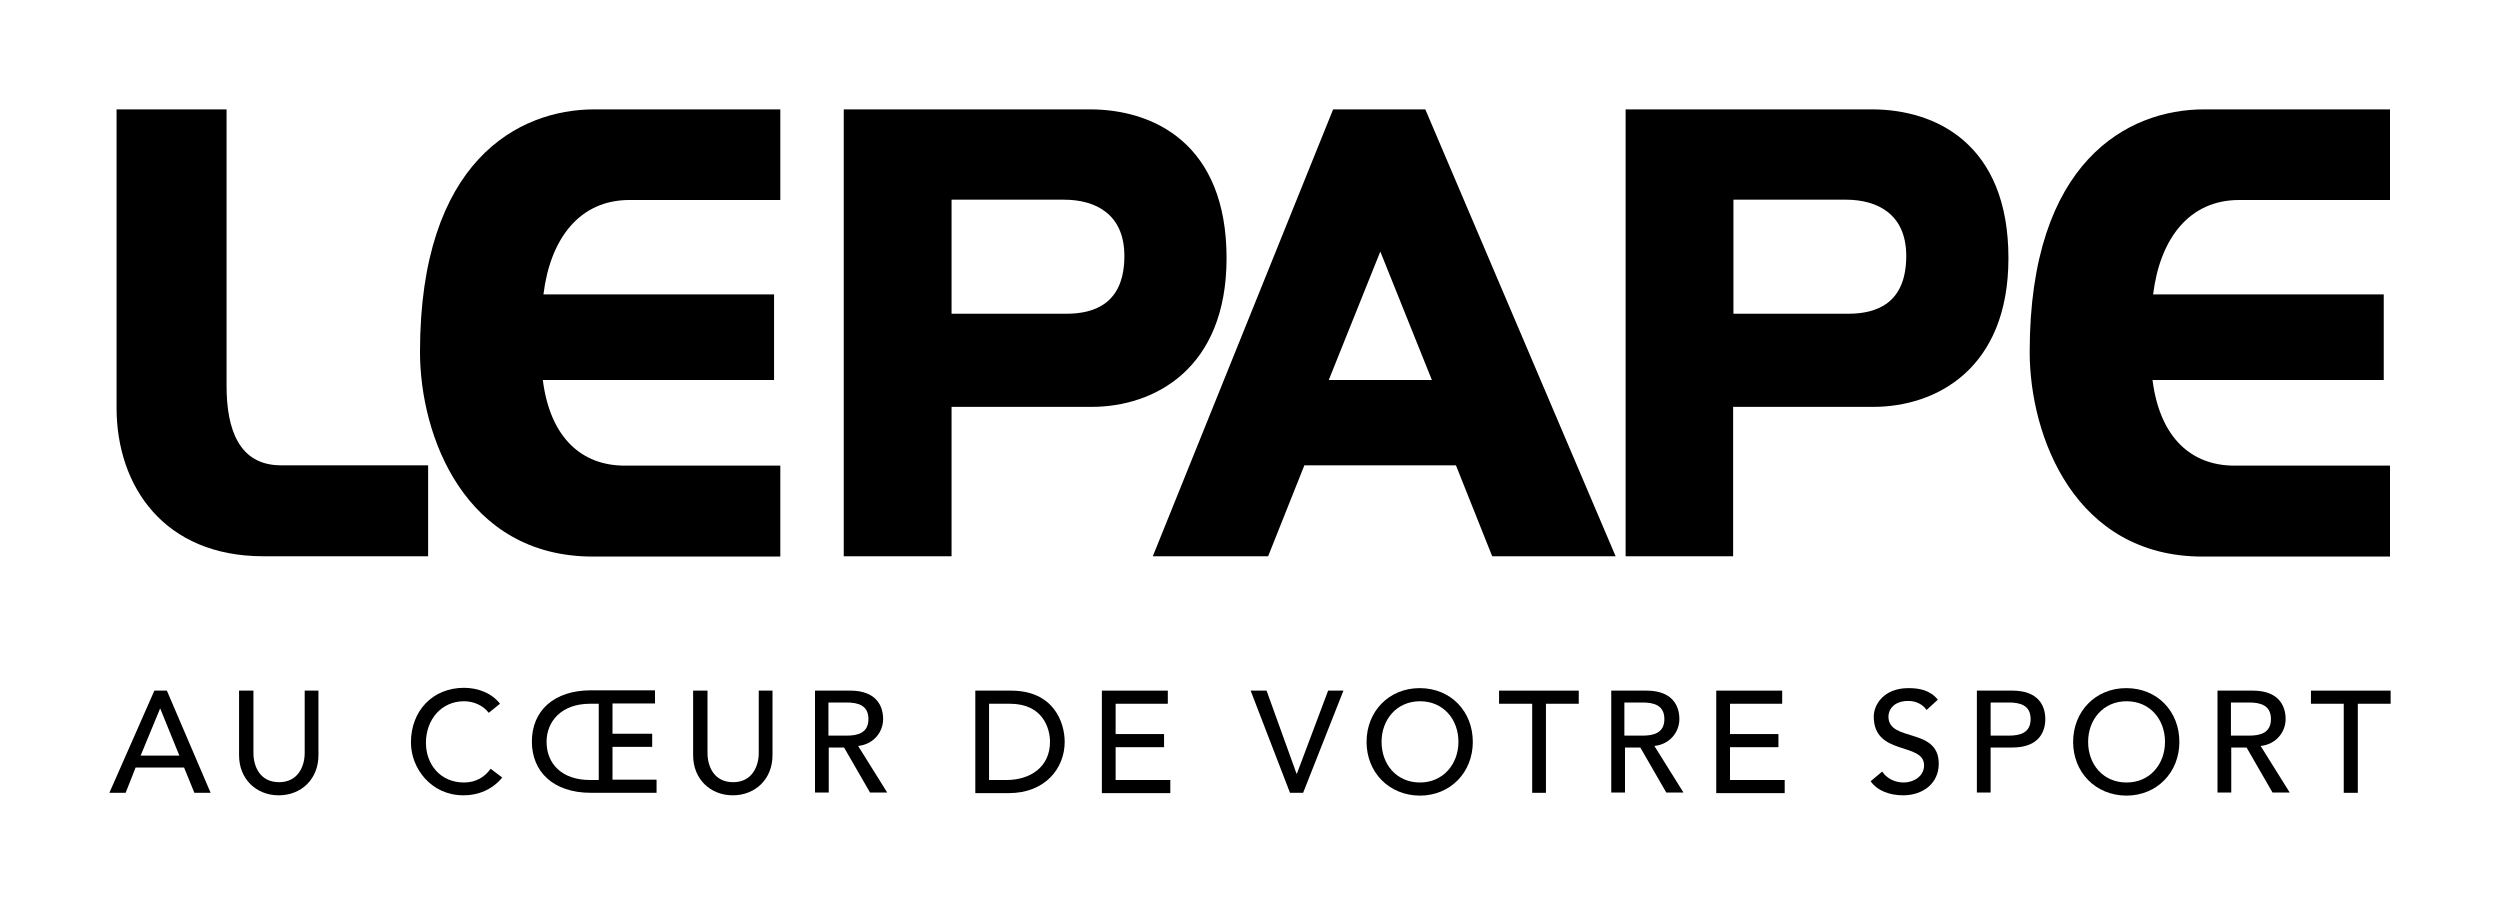 <svg xmlns="http://www.w3.org/2000/svg" xmlns:xlink="http://www.w3.org/1999/xlink" id="lepape" x="0px" y="0px" viewBox="0 0 800 290" style="enable-background:new 0 0 800 290;" xml:space="preserve">
<style type="text/css">
	.st0{opacity:0;fill:#FFFFFF;stroke:#000000;stroke-miterlimit:10;}
</style>
<rect x="0" class="st0" width="800" height="290"></rect>
<g>
	<g>
		<path d="M72.5,35H37.3v95.5c0,25.2,15.3,47.5,46.9,47.5H137v-29.1H89.9c-13.4,0-17.4-11.5-17.4-25.4V35z"></path>
		<path d="M249.6,35h-59.4c-24.4,0-55.8,16.6-55.8,77.6c0,27.1,14.5,65.5,55.3,65.5h60v-29.1h-49.8c-13.5,0-23.8-8.6-26.2-27.4h74    V94.2h-73.8c2.2-17.9,11.6-30.2,27.5-30.2h48.3V35z"></path>
		<path d="M764.7,35h-59.4c-24.4,0-55.8,16.6-55.8,77.6c0,27.1,14.5,65.5,55.3,65.5h60v-29.1H715c-13.5,0-23.8-8.6-26.2-27.4h74    V94.2H689c2.2-17.9,11.6-30.2,27.5-30.2h48.3V35z"></path>
		<path d="M456.1,35h-29.5l-57.7,143h36.9l11.6-29.1h48.5l11.6,29.1H517L456.1,35z M425.2,121.6l16.5-41.1l16.5,41.1H425.2z"></path>
		<path d="M270,178V35h78.8c20.4,0,43.7,11,43.7,47.6c0,35.5-23.2,47.6-43.2,47.6h-44.8V178H270z M304.5,100.4h36.7    c9.1,0,18.6-3.3,18.6-18.5c0-13.6-9.5-18-19.3-18h-36V100.4z"></path>
		<path d="M520.2,178V35H599c20.4,0,43.7,11,43.7,47.6c0,35.5-23.2,47.6-43.3,47.6h-44.8V178H520.2z M554.7,100.4h36.7    c9.1,0,18.6-3.3,18.6-18.5c0-13.6-9.5-18-19.3-18h-36V100.4z"></path>
	</g>
	<g>
		<path d="M49.4,221h4l14,32.7h-5.2l-3.3-8.1H43.4l-3.2,8.1H35L49.4,221z M57.4,241.8l-6.1-15h-0.1l-6.2,15H57.4z"></path>
		<path d="M81.1,221v20c0,4.1,2,9.3,8.2,9.3c6.2,0,8.2-5.3,8.2-9.3v-20h4.4v20.7c0,7.6-5.5,12.8-12.7,12.8    c-7.2,0-12.7-5.2-12.7-12.8V221H81.1z"></path>
		<path d="M156.4,228.1c-1.8-2.4-4.9-3.7-7.9-3.7c-7.3,0-12.2,5.9-12.2,13.3c0,6.9,4.6,12.7,12.2,12.7c3.7,0,6.6-1.7,8.5-4.4    l3.7,2.8c-1,1.3-4.9,5.7-12.4,5.7c-10.4,0-16.8-8.7-16.8-16.9c0-10.2,7-17.5,17-17.5c4.3,0,8.8,1.6,11.5,5.1L156.4,228.1z"></path>
		<path d="M210.2,253.7h-21.1c-12.1,0-18.9-6.8-18.9-16.4c0-9.9,7.1-16.4,18.9-16.4h20.5v4.2H196v9.7h12.7v4.2H196v10.5h14.1V253.7z     M191.6,225.2h-2.8c-9.1,0-13.9,5.6-13.9,12.2c0,6.9,4.8,12.2,13.9,12.2h2.8V225.2z"></path>
		<path d="M226.4,221v20c0,4.1,2,9.3,8.2,9.3c6.2,0,8.2-5.3,8.2-9.3v-20h4.4v20.7c0,7.6-5.5,12.8-12.7,12.8    c-7.2,0-12.7-5.2-12.7-12.8V221H226.4z"></path>
		<path d="M260.6,221h11.5c8.4,0,10.5,5,10.5,9.1c0,4.2-3.1,8.1-8,8.6l9.3,14.9h-5.5l-8.3-14.4h-4.9v14.4h-4.4V221z M265.1,235.4    h5.8c3.5,0,7-0.8,7-5.3s-3.5-5.3-7-5.3h-5.8V235.4z"></path>
		<path d="M312.1,221h11.4c13.8,0,17.2,10.3,17.2,16.4c0,8.4-6.2,16.4-17.9,16.4h-10.7V221z M316.5,249.6h5.6    c7.5,0,13.9-4.1,13.9-12.2c0-4.2-2.2-12.2-12.8-12.2h-6.7V249.6z"></path>
		<path d="M352.6,221h21.1v4.2H357v9.7h15.5v4.2H357v10.5h17.5v4.2h-21.9V221z"></path>
		<path d="M400.2,221h5.1l9.6,26.6h0.1l10-26.6h4.9L417,253.7h-4.2L400.2,221z"></path>
		<path d="M437.3,237.4c0-9.7,7.1-17.2,17-17.2c10,0,17,7.5,17,17.2s-7.1,17.2-17,17.2C444.4,254.5,437.3,247.1,437.3,237.4z     M466.7,237.4c0-7.2-4.8-13-12.3-13c-7.5,0-12.3,5.9-12.3,13c0,7.2,4.8,13,12.3,13C461.8,250.4,466.7,244.5,466.7,237.4z"></path>
		<path d="M490.2,225.2h-10.5V221h25.5v4.2h-10.5v28.5h-4.4V225.2z"></path>
		<path d="M515.4,221h11.5c8.4,0,10.5,5,10.5,9.1c0,4.2-3.1,8.1-8,8.6l9.3,14.9h-5.5l-8.3-14.4h-4.9v14.4h-4.4V221z M519.8,235.4    h5.8c3.5,0,7-0.8,7-5.3s-3.5-5.3-7-5.3h-5.8V235.4z"></path>
		<path d="M549.2,221h21.1v4.2h-16.7v9.7h15.5v4.2h-15.5v10.5h17.5v4.2h-21.9V221z"></path>
		<path d="M602.3,246.9c1.6,2.4,4.3,3.5,6.9,3.5c2.9,0,6.5-1.8,6.5-5.5c0-7.5-16.1-2.9-16.1-15.6c0-3.8,3.2-9.1,11.1-9.1    c3.6,0,7,0.7,9.4,3.7l-3.6,3.3c-1.1-1.7-3.3-2.9-5.8-2.9c-4.9,0-6.4,3-6.4,5c0,8.3,16.1,3.3,16.1,15.1c0,6.3-5.1,10.1-11.4,10.1    c-4.2,0-8.2-1.4-10.4-4.5L602.3,246.9z"></path>
		<path d="M632.5,221H644c8.4,0,10.5,5,10.5,9.1c0,4.1-2.1,9.1-10.5,9.1H637v14.4h-4.4V221z M637,235.4h5.8c3.5,0,7-0.8,7-5.3    s-3.5-5.3-7-5.3H637V235.4z"></path>
		<path d="M663.4,237.4c0-9.7,7.1-17.2,17-17.2c10,0,17,7.5,17,17.2s-7.1,17.2-17,17.2C670.5,254.5,663.4,247.1,663.4,237.4z     M692.8,237.4c0-7.2-4.8-13-12.3-13c-7.5,0-12.3,5.9-12.3,13c0,7.2,4.8,13,12.3,13C688,250.4,692.8,244.5,692.8,237.4z"></path>
		<path d="M709.4,221h11.5c8.4,0,10.5,5,10.5,9.1c0,4.2-3.1,8.1-8,8.6l9.3,14.9h-5.5l-8.3-14.4h-4.9v14.4h-4.4V221z M713.9,235.4    h5.8c3.5,0,7-0.8,7-5.3s-3.5-5.3-7-5.3h-5.8V235.4z"></path>
		<path d="M750,225.2h-10.5V221H765v4.2h-10.5v28.5H750V225.2z"></path>
	</g>
</g>
</svg>